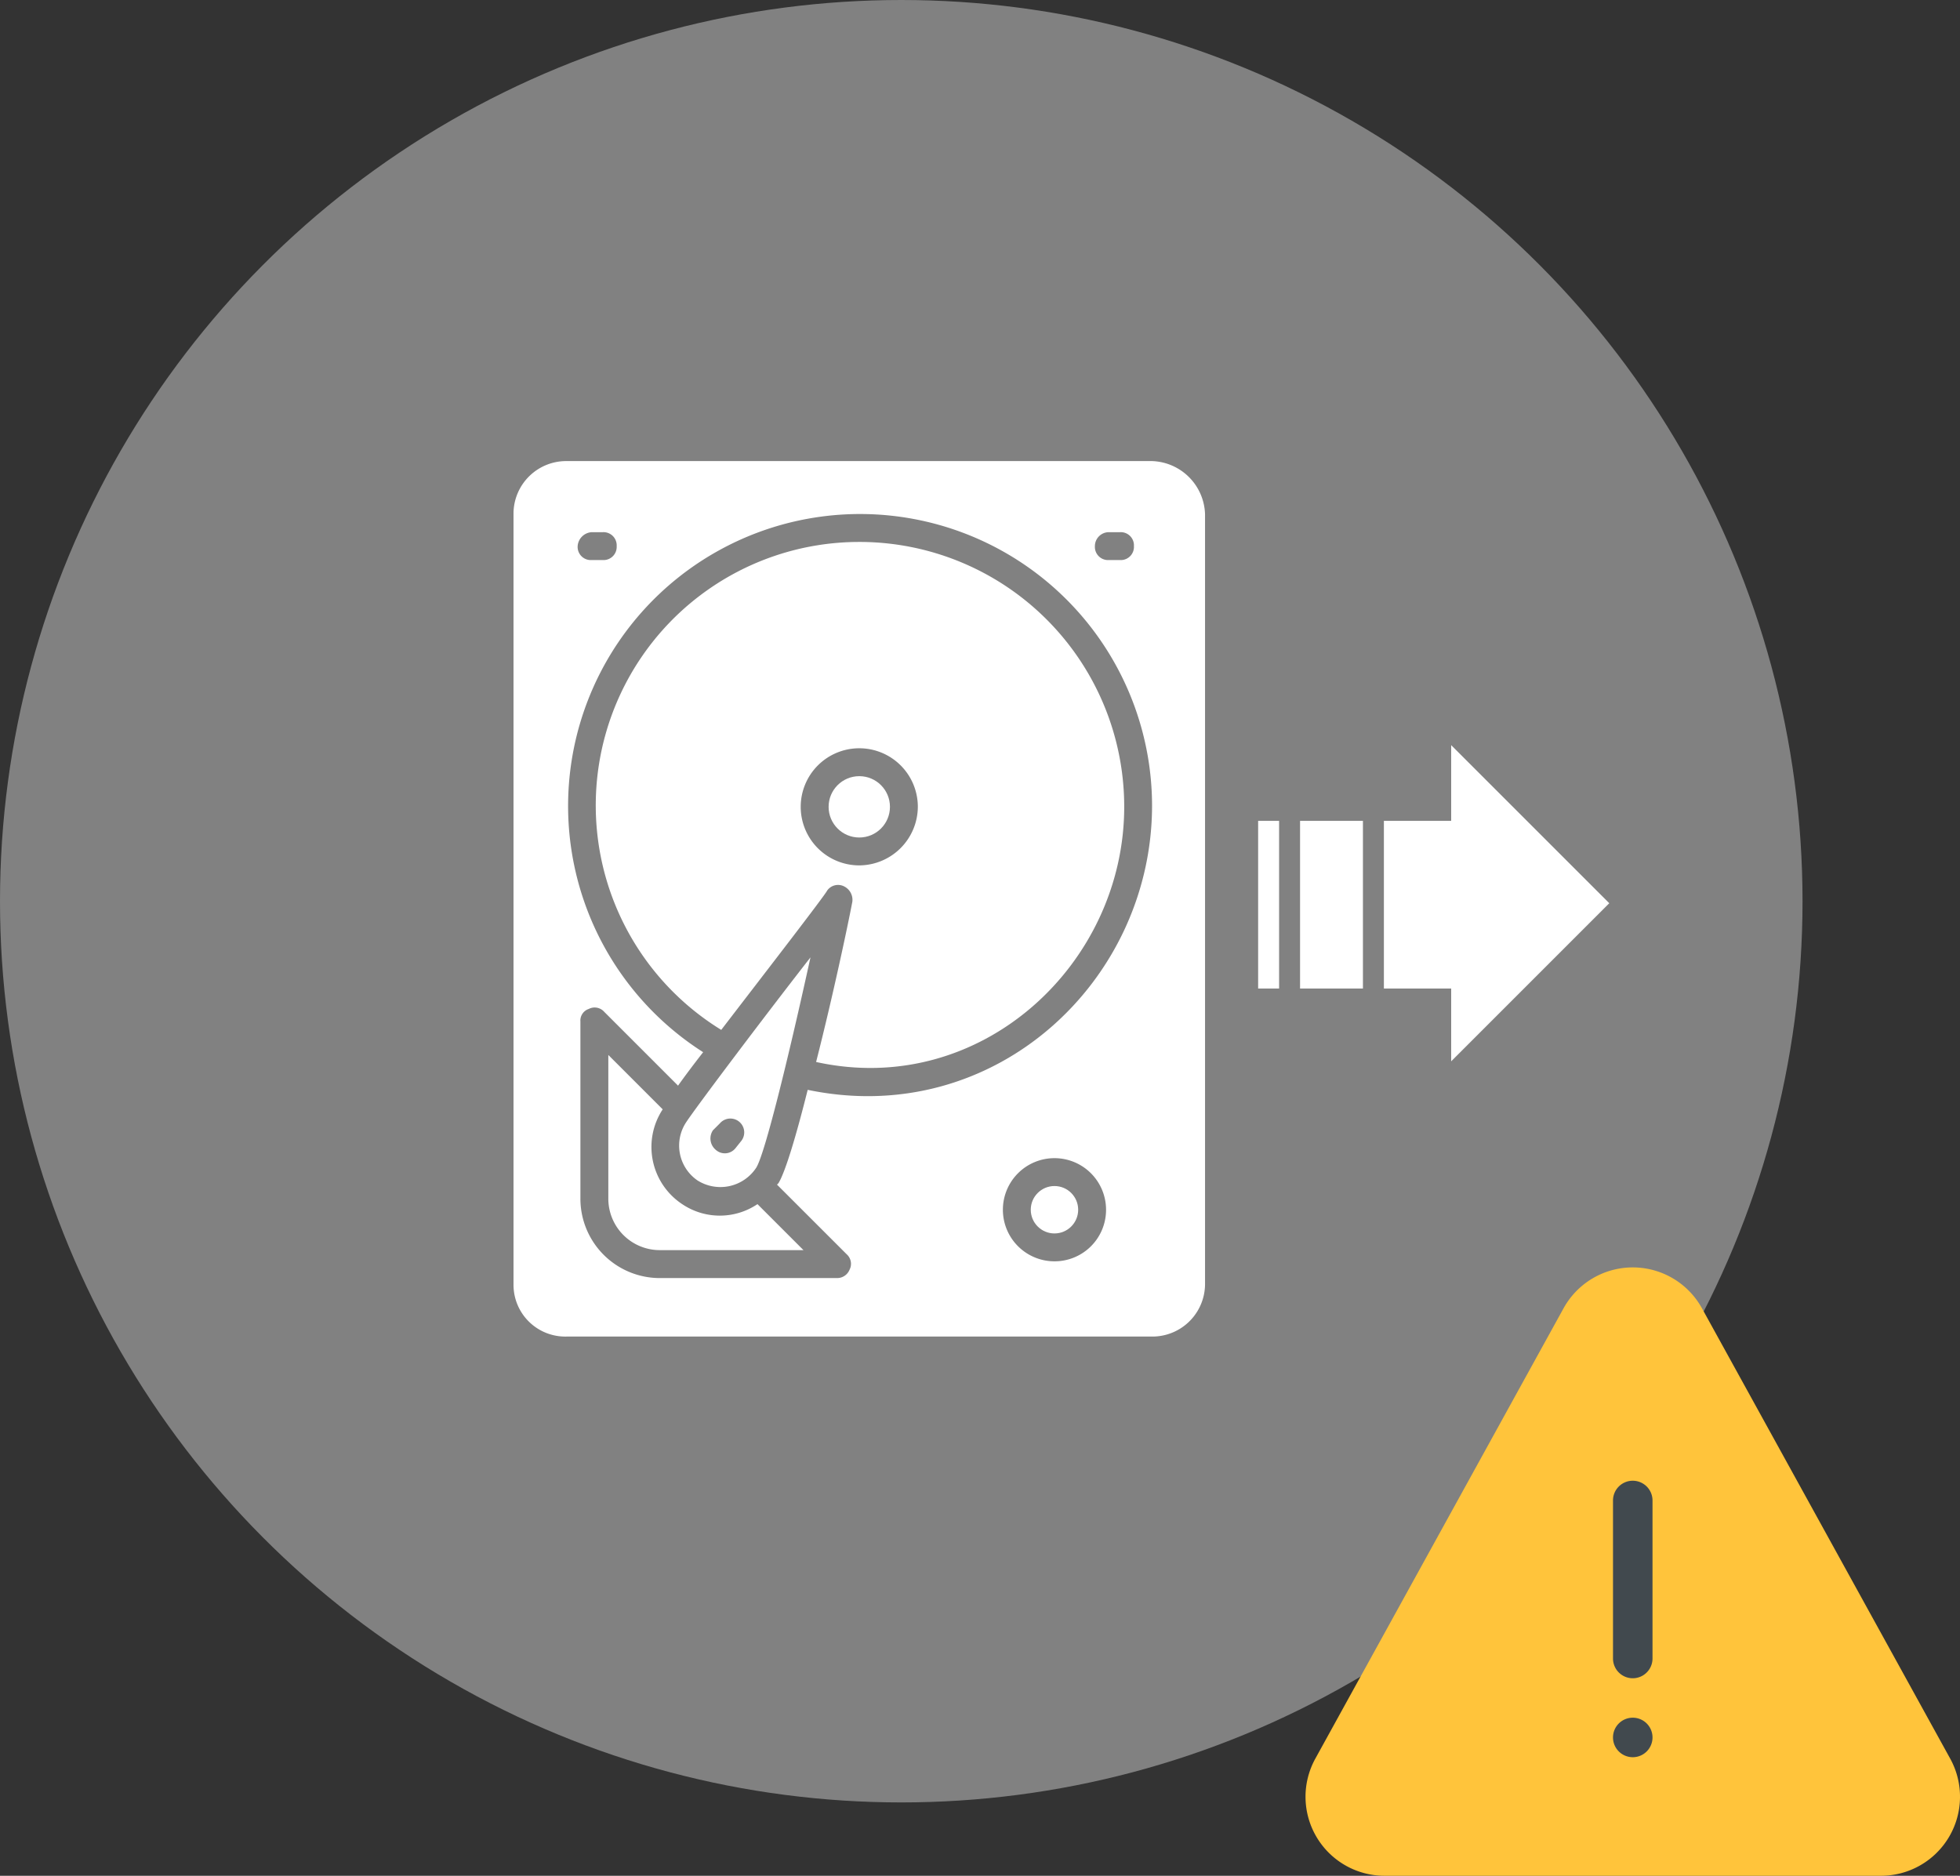 <svg xmlns="http://www.w3.org/2000/svg" width="187.026" height="179" viewBox="0 0 187.026 179">
  <rect x="0" y="0" width="187.026" height="179" fill="#333333" stroke="none"/>
  <g id="グループ_1416" data-name="グループ 1416" transform="translate(-604 -95)">
    <circle id="楕円形_15" data-name="楕円形 15" cx="86" cy="86" r="86" transform="translate(604 95)" fill="#818181"/>
    <g id="グループ_1355" data-name="グループ 1355" transform="translate(653 139)">
      <g id="noun_hard_disk_2023383" data-name="noun_hard disk_2023383" transform="translate(0)">
        <g id="グループ_915" data-name="グループ 915">
          <g id="グループ_909" data-name="グループ 909" transform="translate(30.067 30.067)">
            <ellipse id="楕円形_8" data-name="楕円形 8" cx="2.927" cy="2.927" rx="2.927" ry="2.927" fill="#fff"/>
          </g>
          <g id="グループ_910" data-name="グループ 910" transform="translate(9.047 56.674)">
            <path id="パス_1524" data-name="パス 1524" d="M22.051,58.335a6.539,6.539,0,0,1-1.863-9.047L15,44.1V57.8a4.911,4.911,0,0,0,4.922,4.922h13.7l-4.39-4.39A6.426,6.426,0,0,1,22.051,58.335Z" transform="translate(-15 -44.1)" fill="#fff"/>
          </g>
          <g id="グループ_911" data-name="グループ 911" transform="translate(49.357 69.18)">
            <ellipse id="楕円形_9" data-name="楕円形 9" cx="2.262" cy="2.262" rx="2.262" ry="2.262" fill="#fff"/>
          </g>
          <g id="グループ_912" data-name="グループ 912" transform="translate(15.816 47.362)">
            <path id="パス_1525" data-name="パス 1525" d="M21.833,58.386a4.089,4.089,0,0,0,5.588-1.2c.8-1.2,3.06-10.377,5.188-20.089-4.257,5.455-10.776,14.1-11.84,15.7A4.032,4.032,0,0,0,21.833,58.386ZM23.3,53.6l.665-.665a1.32,1.32,0,0,1,2,1.729l-.532.665a1.293,1.293,0,0,1-1.863.133A1.407,1.407,0,0,1,23.3,53.6Z" transform="translate(-20.088 -37.1)" fill="#fff"/>
          </g>
          <g id="グループ_913" data-name="グループ 913">
            <path id="パス_1526" data-name="パス 1526" d="M69.131,1.5H13.255A5.027,5.027,0,0,0,8.2,6.422v73.7a4.941,4.941,0,0,0,5.055,4.922H69.131a5.027,5.027,0,0,0,5.055-4.922V6.555A5.232,5.232,0,0,0,69.131,1.5ZM65.007,8.285h1.064a1.257,1.257,0,0,1,1.33,1.33,1.257,1.257,0,0,1-1.33,1.33H65.007a1.257,1.257,0,0,1-1.33-1.33A1.333,1.333,0,0,1,65.007,8.285Zm-49.357,0h1.064a1.257,1.257,0,0,1,1.33,1.33,1.257,1.257,0,0,1-1.33,1.33H15.65a1.257,1.257,0,0,1-1.33-1.33A1.431,1.431,0,0,1,15.65,8.285ZM59.819,77.864a4.922,4.922,0,1,1,4.922-4.922A4.911,4.911,0,0,1,59.819,77.864ZM36.271,61.5c-1.064,4.257-2.129,7.849-2.794,8.914l-.133.133L40,77.2a1.214,1.214,0,0,1,.266,1.463,1.278,1.278,0,0,1-1.2.8h-16.9a7.58,7.58,0,0,1-7.583-7.583v-16.9a1.164,1.164,0,0,1,.8-1.2,1.214,1.214,0,0,1,1.463.266L23.9,61.1q1-1.4,2.395-3.193A27.861,27.861,0,1,1,69.131,34.36C69.131,51.123,54.1,65.225,36.271,61.5Z" transform="translate(-8.2 -1.5)" fill="#fff"/>
          </g>
          <g id="グループ_914" data-name="グループ 914" transform="translate(7.849 7.716)">
            <path id="パス_1527" data-name="パス 1527" d="M39.244,7.3A25.144,25.144,0,0,0,26.073,53.863c4.39-5.721,9.845-12.772,10.111-13.3a1.27,1.27,0,0,1,1.6-.4,1.434,1.434,0,0,1,.8,1.463c-.4,2.129-1.863,9.047-3.459,15.3,15.7,3.459,29.4-9.313,29.4-24.346A25.266,25.266,0,0,0,39.244,7.3Zm0,30.865a5.588,5.588,0,1,1,5.588-5.588A5.621,5.621,0,0,1,39.244,38.165Z" transform="translate(-14.1 -7.3)" fill="#fff"/>
          </g>
        </g>
      </g>
      <g id="グループ_1344" data-name="グループ 1344" transform="translate(71.036 27.106)">
        <path id="多角形_15" data-name="多角形 15" d="M15.086,0,30.172,15.086H0Z" transform="translate(33.523 0) rotate(90)" fill="#fff"/>
        <rect id="長方形_74" data-name="長方形 74" width="7" height="16" transform="translate(12.017 7.226)" fill="#fff"/>
        <rect id="長方形_75" data-name="長方形 75" width="6" height="16" transform="translate(4.017 7.226)" fill="#fff"/>
        <rect id="長方形_76" data-name="長方形 76" width="2" height="16" transform="translate(0.017 7.226)" fill="#fff"/>
      </g>
    </g>
    <g id="グループ_1393" data-name="グループ 1393" transform="translate(413.574 -760.833)">
      <path id="パス_1791" data-name="パス 1791" d="M61.521,46.882,37.834,3.906a7.54,7.54,0,0,0-13.213,0L.934,46.882A7.541,7.541,0,0,0,7.541,58.055H54.914a7.541,7.541,0,0,0,6.607-11.174Zm0,0" transform="translate(314.999 976.778)" fill="#ffc43b"/>
      <g id="グループ_1391" data-name="グループ 1391" transform="translate(344.341 997.135)">
        <path id="パス_1794" data-name="パス 1794" d="M244.317,354.2a1.885,1.885,0,1,1-1.885-1.885A1.885,1.885,0,0,1,244.317,354.2Zm0,0" transform="translate(-240.547 -329.702)" fill="#41494e"/>
        <path id="パス_1795" data-name="パス 1795" d="M242.432,166.891a1.885,1.885,0,0,0-1.885,1.885v15.079a1.885,1.885,0,1,0,3.77,0V168.776A1.885,1.885,0,0,0,242.432,166.891Zm0,0" transform="translate(-240.547 -166.891)" fill="#41494e"/>
      </g>
    </g>
  </g>
</svg>
